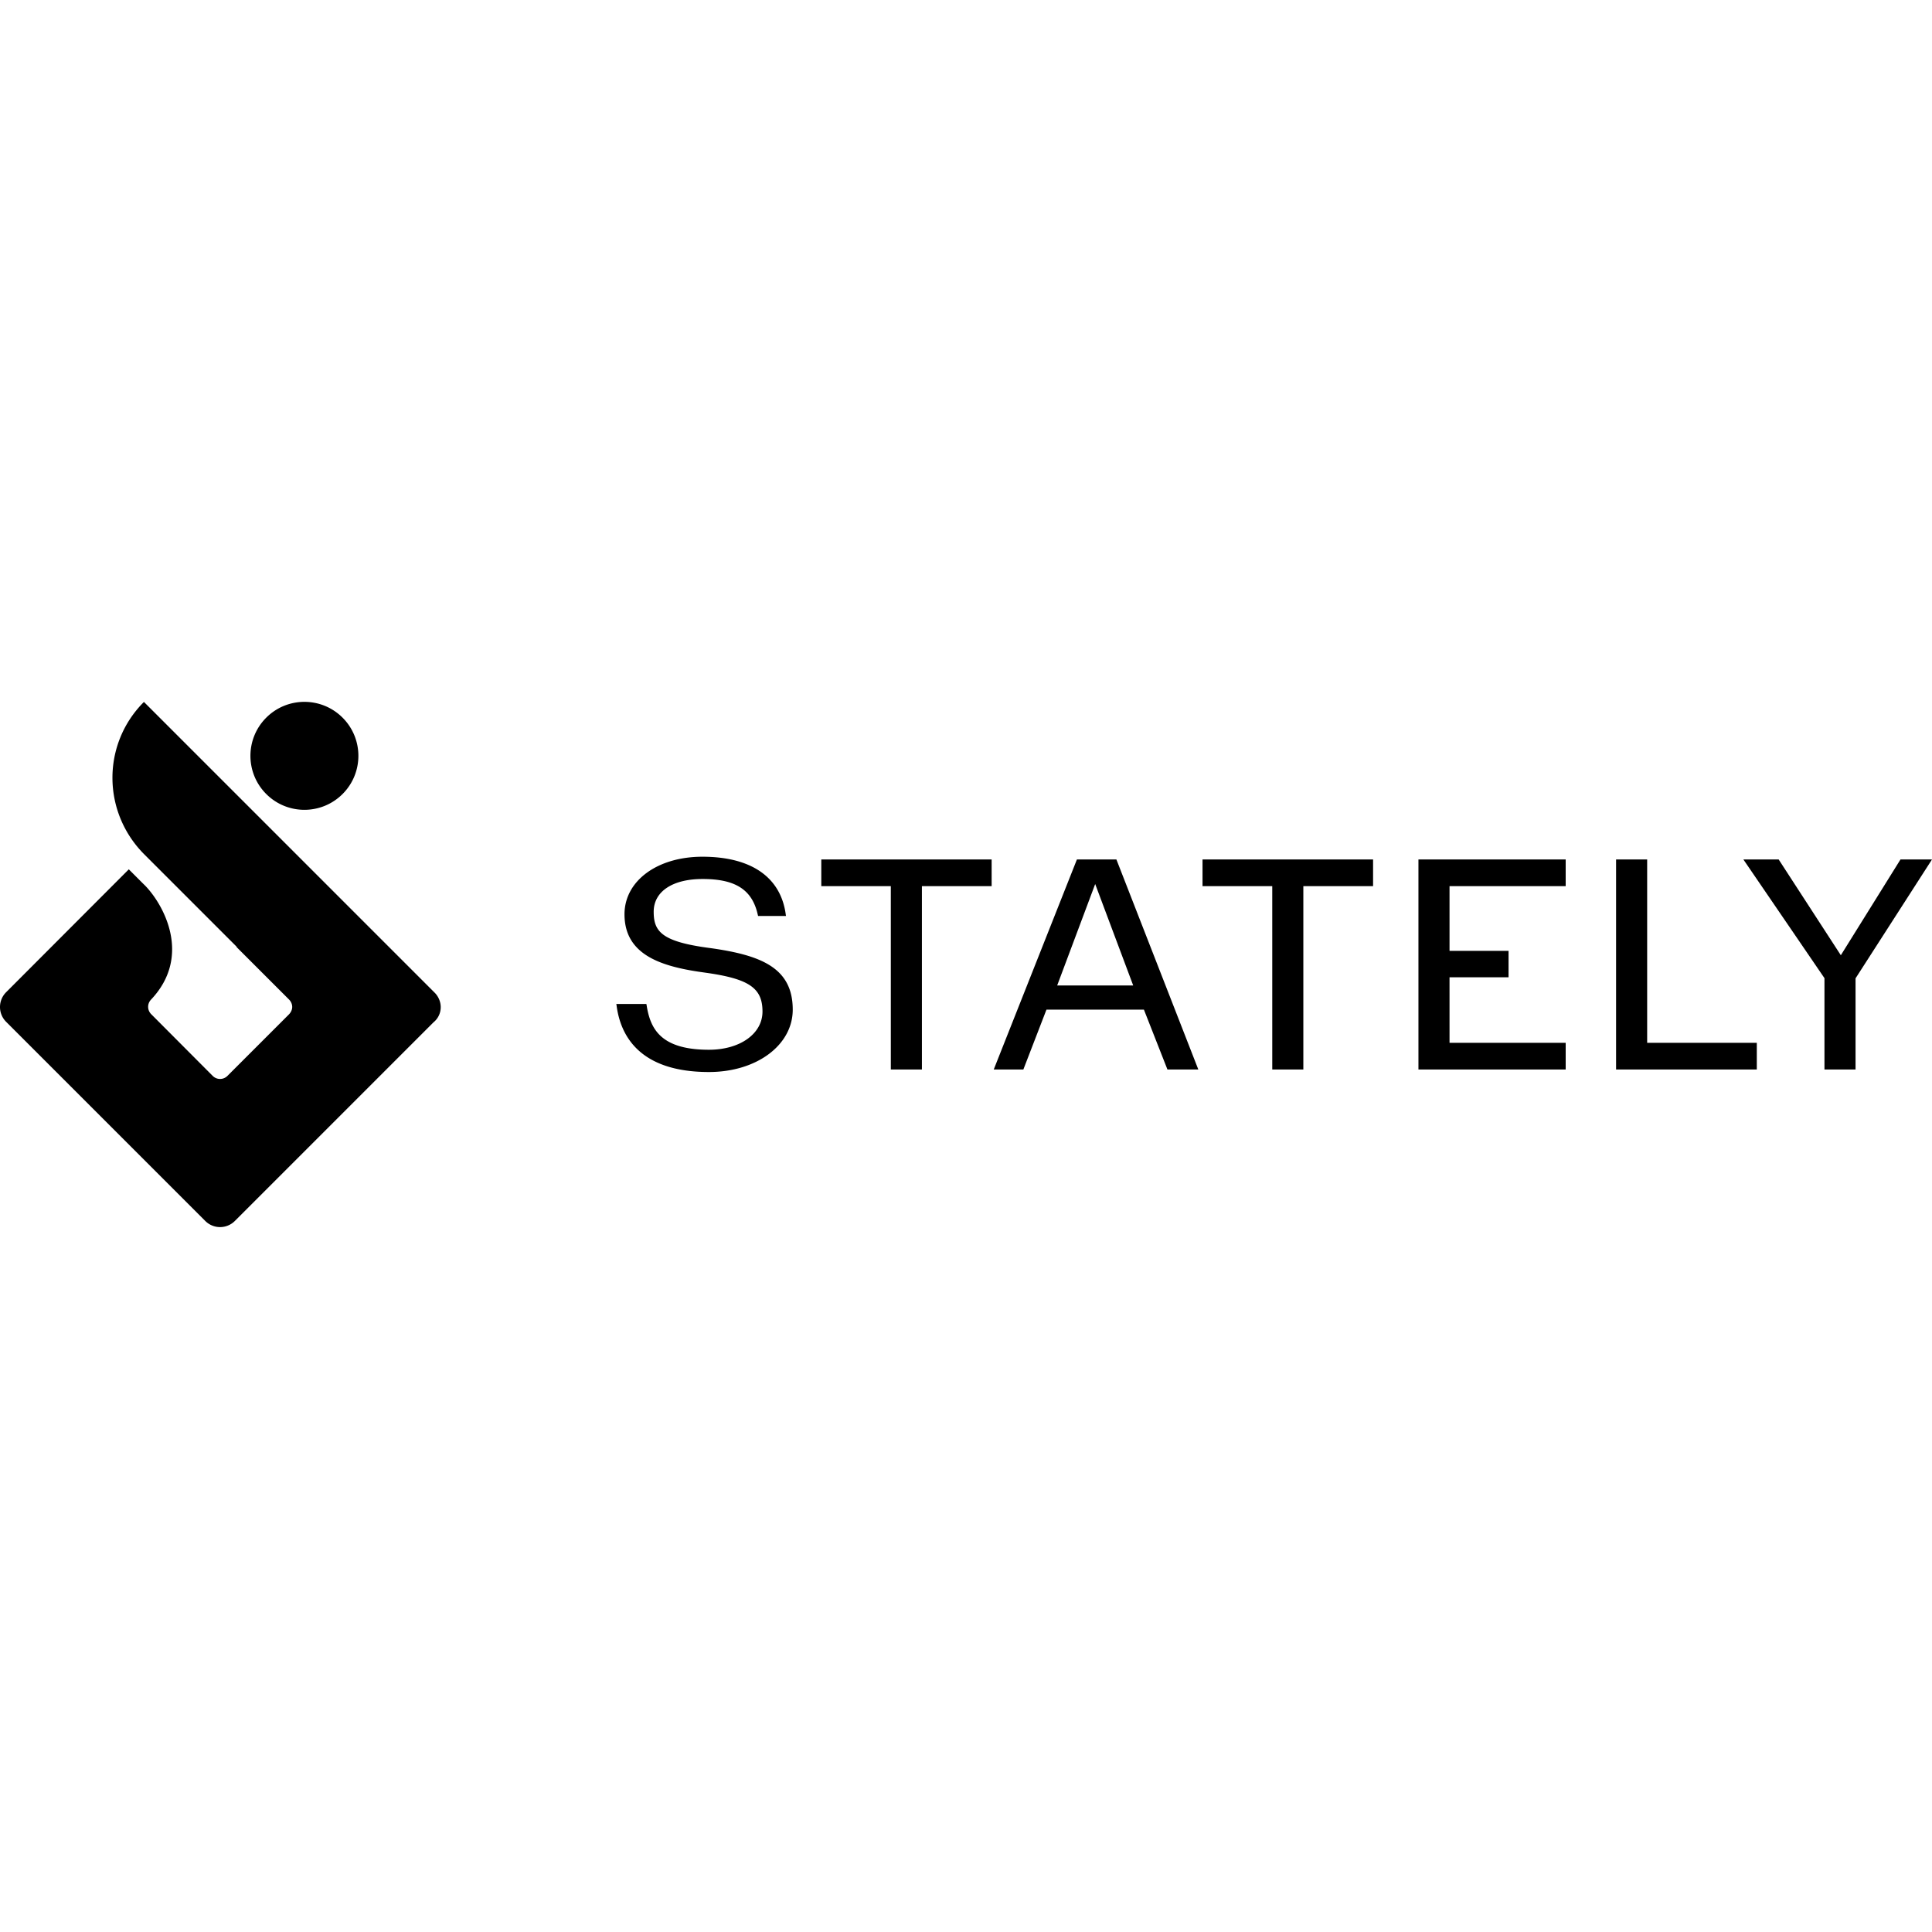 <?xml version="1.0" encoding="utf-8"?>
<!-- Generator: www.svgicons.com -->
<svg xmlns="http://www.w3.org/2000/svg" width="800" height="800" viewBox="0 0 512 140">
<path d="m38.143.02l77.147 77.15c.891.946 1.504 2.282 1.504 3.73a5.128 5.128 0 0 1-1.893 4.007l-52.657 52.657a5.543 5.543 0 0 1-7.848 0L1.628 84.795a5.543 5.543 0 0 1 0-7.849l32.507-32.563l3.618 3.619l.759.746c5.164 5.387 12.182 18.799 1.58 30.09c-1.114 1.114-1.114 2.84 0 3.953L56.344 99.1a2.758 2.758 0 0 0 3.952 0L76.55 82.846c.501-.502.89-1.225.89-2.004c0-.724-.333-1.448-.834-1.948L62.69 64.979l.056-.056l-24.547-24.547C27.066 29.188 26.955 11.209 38.143.02m32.413 4.17c5.587-5.587 14.645-5.587 20.231 0c5.586 5.586 5.586 14.644 0 20.23c-5.586 5.587-14.644 5.587-20.23 0c-5.587-5.586-5.587-14.644 0-20.23m117.708 61.067c-12.858-1.67-15.03-4.341-15.03-9.63c0-5.343 4.955-8.683 12.97-8.683c8.428 0 12.818 2.659 14.443 8.76l.252 1.037h7.404l-.056-.278c-1.28-9.964-9.129-15.419-22.099-15.419c-11.967 0-20.65 6.402-20.65 15.252c0 10.406 9.087 13.59 19.417 15.184l2.013.29c11.578 1.614 15.14 4.063 15.14 10.298c0 5.9-5.956 10.13-14.194 10.13c-12.97 0-15.585-5.733-16.531-11.911l-.056-.223h-7.96l.056.278c1.001 8.071 6.067 17.756 24.491 17.756c12.635 0 22.21-7.125 22.21-16.531c0-11.077-8.35-14.417-21.82-16.31m74.53-23.49h-45.142v7.069h18.425V97.43h8.238V48.836h18.48zm22.6 0L263.351 97.43h7.848l6.123-15.864h25.828l6.234 15.864h8.183l-21.709-55.663zm-5.233 33.398l10.075-26.886l10.075 26.886zm38.52-26.329h18.48V97.43h8.237V48.836h18.48v-7.069h-45.198zm65.459 24.158h15.641V65.98h-15.641V48.836h30.781v-7.069h-39.02V97.43h39.02v-7.07h-30.781zm52.375-31.227v48.594h29.056v7.069h-37.294V41.767zm34.85 0l16.476 25.382l15.81-25.382H512l-20.261 31.505V97.43h-8.238V73.217l-21.486-31.45z"/>
</svg>